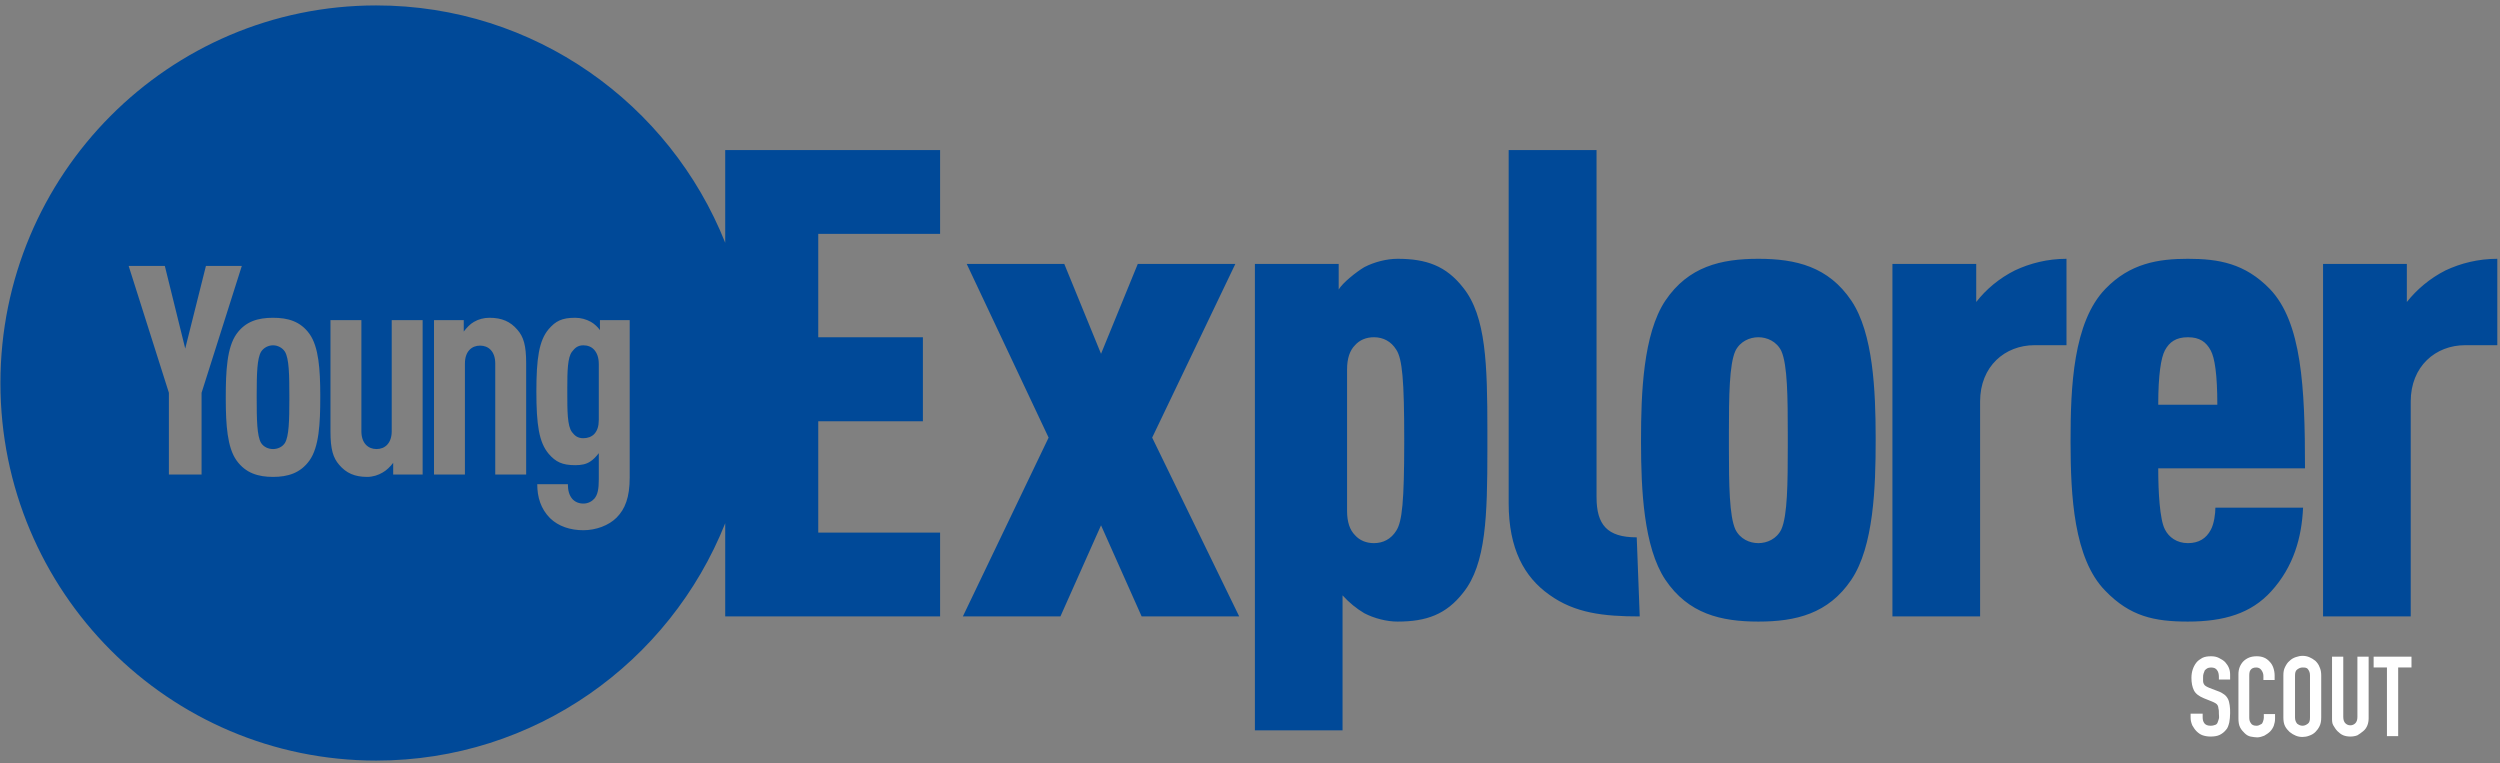 <?xml version="1.0" encoding="UTF-8"?>
<svg width="498px" height="152px" viewBox="0 0 498 152" version="1.1" xmlns="http://www.w3.org/2000/svg" xmlns:xlink="http://www.w3.org/1999/xlink">
    <rect x="0" y="0" width="498" height="152" fill="#808080" stroke="none"/>
    <title>YE_scout_logo_end</title>
    <g id="Pages" stroke="none" stroke-width="1" fill="none" fill-rule="evenodd">
        <g id="YE_scout_logo_end" transform="translate(0, 0.855)" fill-rule="nonzero">
            <path d="M74.941,0.226 C106.457,0.226 133.424,19.796 144.463,47.501 L144.462,29.033 L187.266,29.033 L187.266,45.73 L162.996,45.73 L162.996,66.324 L183.84,66.324 L183.84,83.062 L162.996,83.062 L162.996,105.24 L187.266,105.24 L187.266,121.937 L144.462,121.937 L144.463,103.378 C133.424,131.083 106.457,150.652 74.941,150.652 C33.599,150.652 0.084,116.979 0.084,75.439 C0.084,33.901 33.599,0.226 74.941,0.226 Z M278.396,50.697 C284.131,50.697 288.068,52.111 291.449,56.434 C296.056,62.141 296.276,71.89 296.286,84.86 L296.286,88.8 C296.276,101.773 296.056,111.52 291.449,117.227 C288.068,121.551 284.131,122.964 278.396,122.964 C276.211,122.964 273.73,122.323 271.762,121.295 C270.177,120.354 268.764,119.197 267.436,117.742 L267.436,144.628 L249.974,144.628 L249.974,51.724 L266.667,51.724 L266.667,56.819 C267.436,55.491 270.177,53.308 271.762,52.366 C273.73,51.34 276.211,50.697 278.396,50.697 Z M435.829,50.697 C441.948,50.697 447.17,51.595 452.136,56.691 C458.512,63.326 459.157,76.256 459.157,92.439 L429.921,92.439 C429.921,97.149 430.22,102.629 431.248,104.599 C432.017,106.138 433.602,107.338 435.829,107.338 C438.011,107.338 439.466,106.397 440.365,104.727 C441.05,103.528 441.306,101.429 441.306,100.275 L458.771,100.275 C458.512,106.138 456.929,112.005 452.393,116.97 C448.454,121.295 443.104,122.964 435.829,122.964 C429.15,122.964 424.312,121.937 419.391,116.842 C413.071,110.437 412.474,97.808 412.456,87.328 L412.456,86.83 C412.456,76.256 412.971,63.326 419.391,56.691 C424.312,51.595 429.921,50.697 435.829,50.697 Z M350.263,50.697 C357.711,50.697 364.218,52.237 368.795,59.045 C373.165,65.558 373.617,77.02 373.633,86.307 L373.633,86.83 C373.633,96.207 373.248,107.981 368.795,114.617 C364.218,121.424 357.711,122.964 350.263,122.964 C342.814,122.964 336.309,121.424 331.728,114.617 C327.402,108.104 326.907,96.641 326.89,87.353 L326.89,86.83 C326.89,77.454 327.32,65.681 331.728,59.045 C336.309,52.237 342.814,50.697 350.263,50.697 Z M497.465,50.697 L497.465,67.908 L491.044,67.908 C485.181,67.908 480.215,72.103 480.215,79.123 L480.215,121.938 L462.752,121.938 L462.752,51.724 L479.444,51.724 L479.444,59.302 C481.413,56.818 484.026,54.592 487.149,53.008 C490.145,51.595 493.654,50.697 497.465,50.697 Z M411.644,50.697 L411.644,67.907 L405.265,67.907 C399.401,67.907 394.436,72.103 394.436,79.124 L394.436,121.937 L376.971,121.937 L376.971,51.724 L393.664,51.724 L393.664,59.302 C395.592,56.819 398.202,54.593 401.371,53.008 C404.367,51.595 407.875,50.697 411.644,50.697 Z M318.031,29.034 L318.031,98.176 C318.031,103.657 320.129,106.183 326.036,106.183 L326.635,121.937 C319.443,121.937 313.709,121.295 308.614,117.612 C303.65,114.102 300.526,108.495 300.526,99.376 L300.526,29.034 L318.031,29.034 Z M212.006,51.724 L219.326,69.62 L226.645,51.724 L246.079,51.724 L229.513,86.318 L246.85,121.937 L227.416,121.937 L219.326,103.784 L211.236,121.937 L191.802,121.937 L208.882,86.318 L192.573,51.724 L212.006,51.724 Z M273.686,66.323 C272.146,66.323 270.819,66.881 269.919,67.908 C268.893,68.936 268.336,70.519 268.336,72.745 L268.336,100.916 C268.336,103.143 268.893,104.728 269.919,105.754 C270.819,106.782 272.146,107.338 273.686,107.338 C275.527,107.338 277.11,106.525 278.139,104.854 C279.32,103.041 279.711,98.94 279.722,87.346 L279.723,86.829 C279.723,74.844 279.338,70.648 278.139,68.807 C277.11,67.138 275.527,66.323 273.686,66.323 Z M350.263,66.323 C348.55,66.323 346.625,67.138 345.682,69.063 C344.48,71.749 344.403,77.999 344.398,85.319 L344.398,88.342 C344.403,95.663 344.48,101.914 345.682,104.598 C346.625,106.526 348.55,107.338 350.263,107.338 C351.974,107.338 353.901,106.526 354.841,104.598 C356.073,101.853 356.125,95.377 356.127,87.841 L356.127,85.819 C356.125,78.285 356.073,71.81 354.841,69.063 C353.901,67.138 351.974,66.323 350.263,66.323 Z M114.574,62.446 C111.959,62.446 110.681,63.087 109.286,64.723 C107.37,66.999 106.846,70.56 106.846,77.158 C106.846,83.751 107.37,87.255 109.286,89.531 C110.681,91.165 112.017,91.808 114.574,91.808 C115.794,91.808 116.724,91.632 117.536,91.108 C118.117,90.757 118.756,90.115 119.28,89.414 L119.28,89.414 L119.28,94.668 C119.28,96.595 119.047,97.704 118.409,98.461 C117.886,99.047 117.129,99.456 116.201,99.456 C115.27,99.456 114.514,99.105 113.993,98.52 C113.353,97.762 113.121,96.769 113.121,95.603 L113.121,95.603 L107.021,95.603 C107.021,98.17 107.718,100.505 109.578,102.373 C111.261,104.009 113.644,104.765 116.201,104.765 C118.698,104.765 121.254,103.833 122.824,102.256 C124.509,100.564 125.438,98.23 125.438,94.259 L125.438,94.259 L125.438,62.913 L119.51,62.913 L119.51,64.898 C119.047,64.256 118.349,63.614 117.71,63.262 C116.782,62.738 115.678,62.446 114.574,62.446 Z M54.387,62.446 C51.422,62.446 48.924,63.146 47.124,65.656 C45.205,68.342 44.974,73.07 44.974,78.267 L44.975,78.738 C44.99,83.747 45.264,88.27 47.124,90.875 C48.924,93.384 51.422,94.143 54.387,94.143 C57.348,94.143 59.846,93.384 61.647,90.875 C63.565,88.188 63.798,83.462 63.798,78.267 L63.797,77.796 C63.782,72.786 63.506,68.261 61.647,65.656 C59.846,63.146 57.348,62.446 54.387,62.446 Z M71.988,62.913 L65.83,62.913 L65.83,85.094 C65.83,88.657 66.353,90.348 67.574,91.75 C68.968,93.384 70.652,94.143 73.15,94.143 C74.253,94.143 75.357,93.792 76.229,93.268 C76.985,92.859 77.798,92.041 78.322,91.341 L78.322,91.341 L78.322,93.676 L84.189,93.676 L84.189,62.913 L78.031,62.913 L78.031,85.037 C78.031,87.428 76.695,88.597 75.01,88.597 C73.325,88.597 71.988,87.428 71.988,85.037 L71.988,85.037 L71.988,62.913 Z M32.832,52.114 L25.627,52.114 L33.644,77.391 L33.644,93.676 L40.152,93.676 L40.152,77.391 L48.17,52.114 L41.022,52.114 L36.897,68.576 L32.832,52.114 Z M97.493,62.446 C96.389,62.446 95.285,62.738 94.413,63.262 C93.658,63.671 92.903,64.489 92.38,65.189 L92.38,65.189 L92.38,62.913 L86.454,62.913 L86.454,93.676 L92.613,93.676 L92.613,71.55 C92.613,69.159 93.95,67.991 95.635,67.991 C97.318,67.991 98.654,69.159 98.654,71.55 L98.654,71.55 L98.654,93.676 L104.812,93.676 L104.812,71.493 C104.812,67.932 104.289,66.239 103.07,64.837 C101.675,63.204 99.992,62.446 97.493,62.446 Z M54.387,67.932 C55.315,67.932 56.244,68.399 56.768,69.218 C57.581,70.618 57.64,73.712 57.64,78.267 L57.64,78.703 C57.635,83.018 57.555,86.015 56.768,87.372 C56.244,88.188 55.315,88.597 54.387,88.597 C53.456,88.597 52.527,88.188 52.002,87.372 C51.19,85.97 51.132,82.817 51.132,78.267 L51.133,77.831 C51.137,73.515 51.216,70.572 52.002,69.218 C52.527,68.399 53.456,67.932 54.387,67.932 Z M116.201,67.932 C117.072,67.932 117.827,68.224 118.349,68.809 C118.931,69.451 119.28,70.385 119.28,71.668 L119.28,71.668 L119.28,82.762 C119.28,84.044 118.988,84.919 118.409,85.561 C117.886,86.146 117.072,86.437 116.201,86.437 C115.097,86.437 114.514,85.97 113.935,85.212 C113.005,83.985 113.005,81.008 113.005,77.215 L113.005,76.467 C113.009,73.03 113.067,70.361 113.935,69.218 C114.514,68.458 115.097,67.932 116.201,67.932 Z M435.829,66.324 C433.473,66.324 432.147,67.265 431.248,68.935 C430.477,70.39 429.921,73.774 429.921,79.766 L441.691,79.766 C441.691,73.774 441.178,70.39 440.365,68.935 C439.466,67.265 438.181,66.324 435.829,66.324 Z" id="Combined-Shape" fill="#004998"></path>
            <path d="M444.24,134.513 L442.003,134.513 L442.003,134.016 C442.003,133.519 441.92,133.021 441.671,132.69 C441.423,132.276 441.009,132.11 440.428,132.11 C440.097,132.11 439.848,132.193 439.683,132.276 C439.517,132.359 439.351,132.524 439.186,132.69 C439.103,132.856 439.02,133.104 438.937,133.353 C438.854,133.602 438.854,133.85 438.854,134.099 C438.854,134.43 438.854,134.679 438.854,134.844 C438.854,135.093 438.937,135.259 439.02,135.425 C439.103,135.59 439.268,135.756 439.434,135.839 C439.6,135.922 439.848,136.087 440.097,136.17 L441.837,136.833 C442.334,136.999 442.749,137.247 443.08,137.496 C443.412,137.745 443.66,138.076 443.826,138.408 C443.992,138.739 444.074,139.153 444.157,139.65 C444.24,140.148 444.24,140.645 444.24,141.225 C444.24,141.888 444.157,142.551 444.074,143.048 C443.909,143.711 443.743,144.208 443.412,144.539 C443.08,144.954 442.666,145.285 442.169,145.534 C441.671,145.782 441.009,145.865 440.346,145.865 C439.766,145.865 439.268,145.782 438.771,145.617 C438.274,145.451 437.86,145.119 437.528,144.788 C437.197,144.457 436.948,144.042 436.7,143.628 C436.534,143.214 436.368,142.716 436.368,142.136 L436.368,141.308 L438.771,141.308 L438.771,142.054 C438.771,142.468 438.854,142.882 439.103,143.214 C439.351,143.545 439.766,143.711 440.346,143.711 C440.76,143.711 441.009,143.628 441.257,143.545 C441.506,143.462 441.671,143.296 441.754,143.048 C441.837,142.799 441.92,142.634 442.003,142.302 C442.086,141.971 442.003,141.722 442.003,141.308 C442.003,140.893 442.003,140.562 441.92,140.313 C441.92,140.065 441.837,139.816 441.754,139.65 C441.671,139.485 441.506,139.319 441.34,139.236 C441.174,139.153 440.926,138.988 440.677,138.905 L439.02,138.242 C438.025,137.828 437.363,137.33 437.031,136.667 C436.7,136.005 436.534,135.176 436.534,134.182 C436.534,133.602 436.617,133.021 436.783,132.524 C436.948,132.027 437.197,131.53 437.528,131.116 C437.86,130.701 438.274,130.453 438.688,130.204 C439.186,129.956 439.766,129.873 440.428,129.873 C441.009,129.873 441.506,129.956 442.003,130.204 C442.5,130.453 442.914,130.701 443.246,131.033 C443.909,131.779 444.24,132.524 444.24,133.519 L444.24,134.513 L444.24,134.513 Z M453.189,141.308 L453.189,142.302 C453.189,142.799 453.106,143.214 452.941,143.711 C452.775,144.125 452.526,144.539 452.195,144.871 C451.864,145.202 451.449,145.451 451.035,145.699 C450.621,145.865 450.123,146.031 449.626,146.031 C449.212,146.031 448.798,145.948 448.3,145.865 C447.886,145.782 447.472,145.534 447.14,145.202 C446.809,144.871 446.477,144.539 446.229,144.042 C445.98,143.545 445.897,142.965 445.897,142.219 L445.897,133.436 C445.897,132.939 445.98,132.441 446.146,132.027 C446.312,131.613 446.56,131.199 446.892,130.867 C447.223,130.536 447.638,130.287 448.052,130.121 C448.466,129.956 448.963,129.873 449.543,129.873 C450.621,129.873 451.449,130.204 452.112,130.95 C452.444,131.281 452.692,131.696 452.858,132.193 C453.024,132.69 453.106,133.187 453.106,133.684 L453.106,134.596 L450.869,134.596 L450.869,133.767 C450.869,133.353 450.703,132.939 450.455,132.607 C450.206,132.276 449.875,132.11 449.46,132.11 C448.88,132.11 448.549,132.276 448.3,132.607 C448.052,132.939 448.052,133.436 448.052,133.933 L448.052,142.054 C448.052,142.551 448.135,142.882 448.383,143.214 C448.549,143.545 448.963,143.711 449.46,143.711 C449.626,143.711 449.792,143.711 449.958,143.628 C450.123,143.545 450.289,143.462 450.455,143.379 C450.621,143.296 450.703,143.131 450.786,142.882 C450.869,142.634 450.952,142.385 450.952,142.136 L450.952,141.391 L453.189,141.391 L453.189,141.308 Z M454.847,133.684 C454.847,133.021 454.929,132.524 455.178,132.027 C455.427,131.53 455.675,131.116 456.089,130.784 C456.421,130.453 456.835,130.204 457.332,130.038 C457.83,129.873 458.244,129.79 458.658,129.79 C459.155,129.79 459.57,129.873 459.984,130.038 C460.398,130.204 460.813,130.453 461.227,130.784 C461.558,131.116 461.89,131.53 462.056,132.027 C462.304,132.524 462.387,133.104 462.387,133.684 L462.387,142.054 C462.387,142.716 462.304,143.296 462.056,143.794 C461.807,144.291 461.558,144.622 461.227,144.954 C460.896,145.285 460.481,145.534 459.984,145.699 C459.57,145.865 459.073,145.948 458.658,145.948 C458.161,145.948 457.747,145.865 457.332,145.699 C456.918,145.534 456.504,145.285 456.089,144.954 C455.758,144.622 455.427,144.291 455.178,143.794 C454.929,143.296 454.847,142.716 454.847,142.054 L454.847,133.684 Z M457.167,142.054 C457.167,142.634 457.332,142.965 457.581,143.296 C457.912,143.545 458.244,143.711 458.658,143.711 C459.073,143.711 459.404,143.545 459.735,143.296 C460.067,143.048 460.15,142.634 460.15,142.054 L460.15,133.684 C460.15,133.104 459.984,132.773 459.735,132.441 C459.487,132.11 459.073,132.11 458.658,132.11 C458.244,132.11 457.912,132.276 457.581,132.524 C457.25,132.773 457.167,133.187 457.167,133.767 L457.167,142.054 Z M471.833,129.956 L471.833,142.219 C471.833,142.716 471.751,143.214 471.585,143.628 C471.419,144.042 471.17,144.457 470.756,144.788 C470.342,145.119 470.01,145.368 469.596,145.617 C469.182,145.782 468.685,145.865 468.187,145.865 C467.69,145.865 467.193,145.782 466.779,145.617 C466.364,145.451 465.95,145.119 465.619,144.788 C465.287,144.457 465.039,144.042 464.79,143.628 C464.541,143.214 464.541,142.716 464.541,142.219 L464.541,129.956 L466.779,129.956 L466.779,141.971 C466.779,142.551 466.944,142.965 467.193,143.214 C467.442,143.462 467.773,143.628 468.187,143.628 C468.602,143.628 468.933,143.462 469.182,143.214 C469.43,142.965 469.596,142.551 469.596,141.971 L469.596,129.956 L471.833,129.956 Z M475.479,145.782 L475.479,132.11 L472.828,132.11 L472.828,129.956 L480.368,129.956 L480.368,132.11 L477.717,132.11 L477.717,145.782 L475.479,145.782 Z" id="path-1" fill="#FFFFFF"></path>
        </g>
    </g>
</svg>